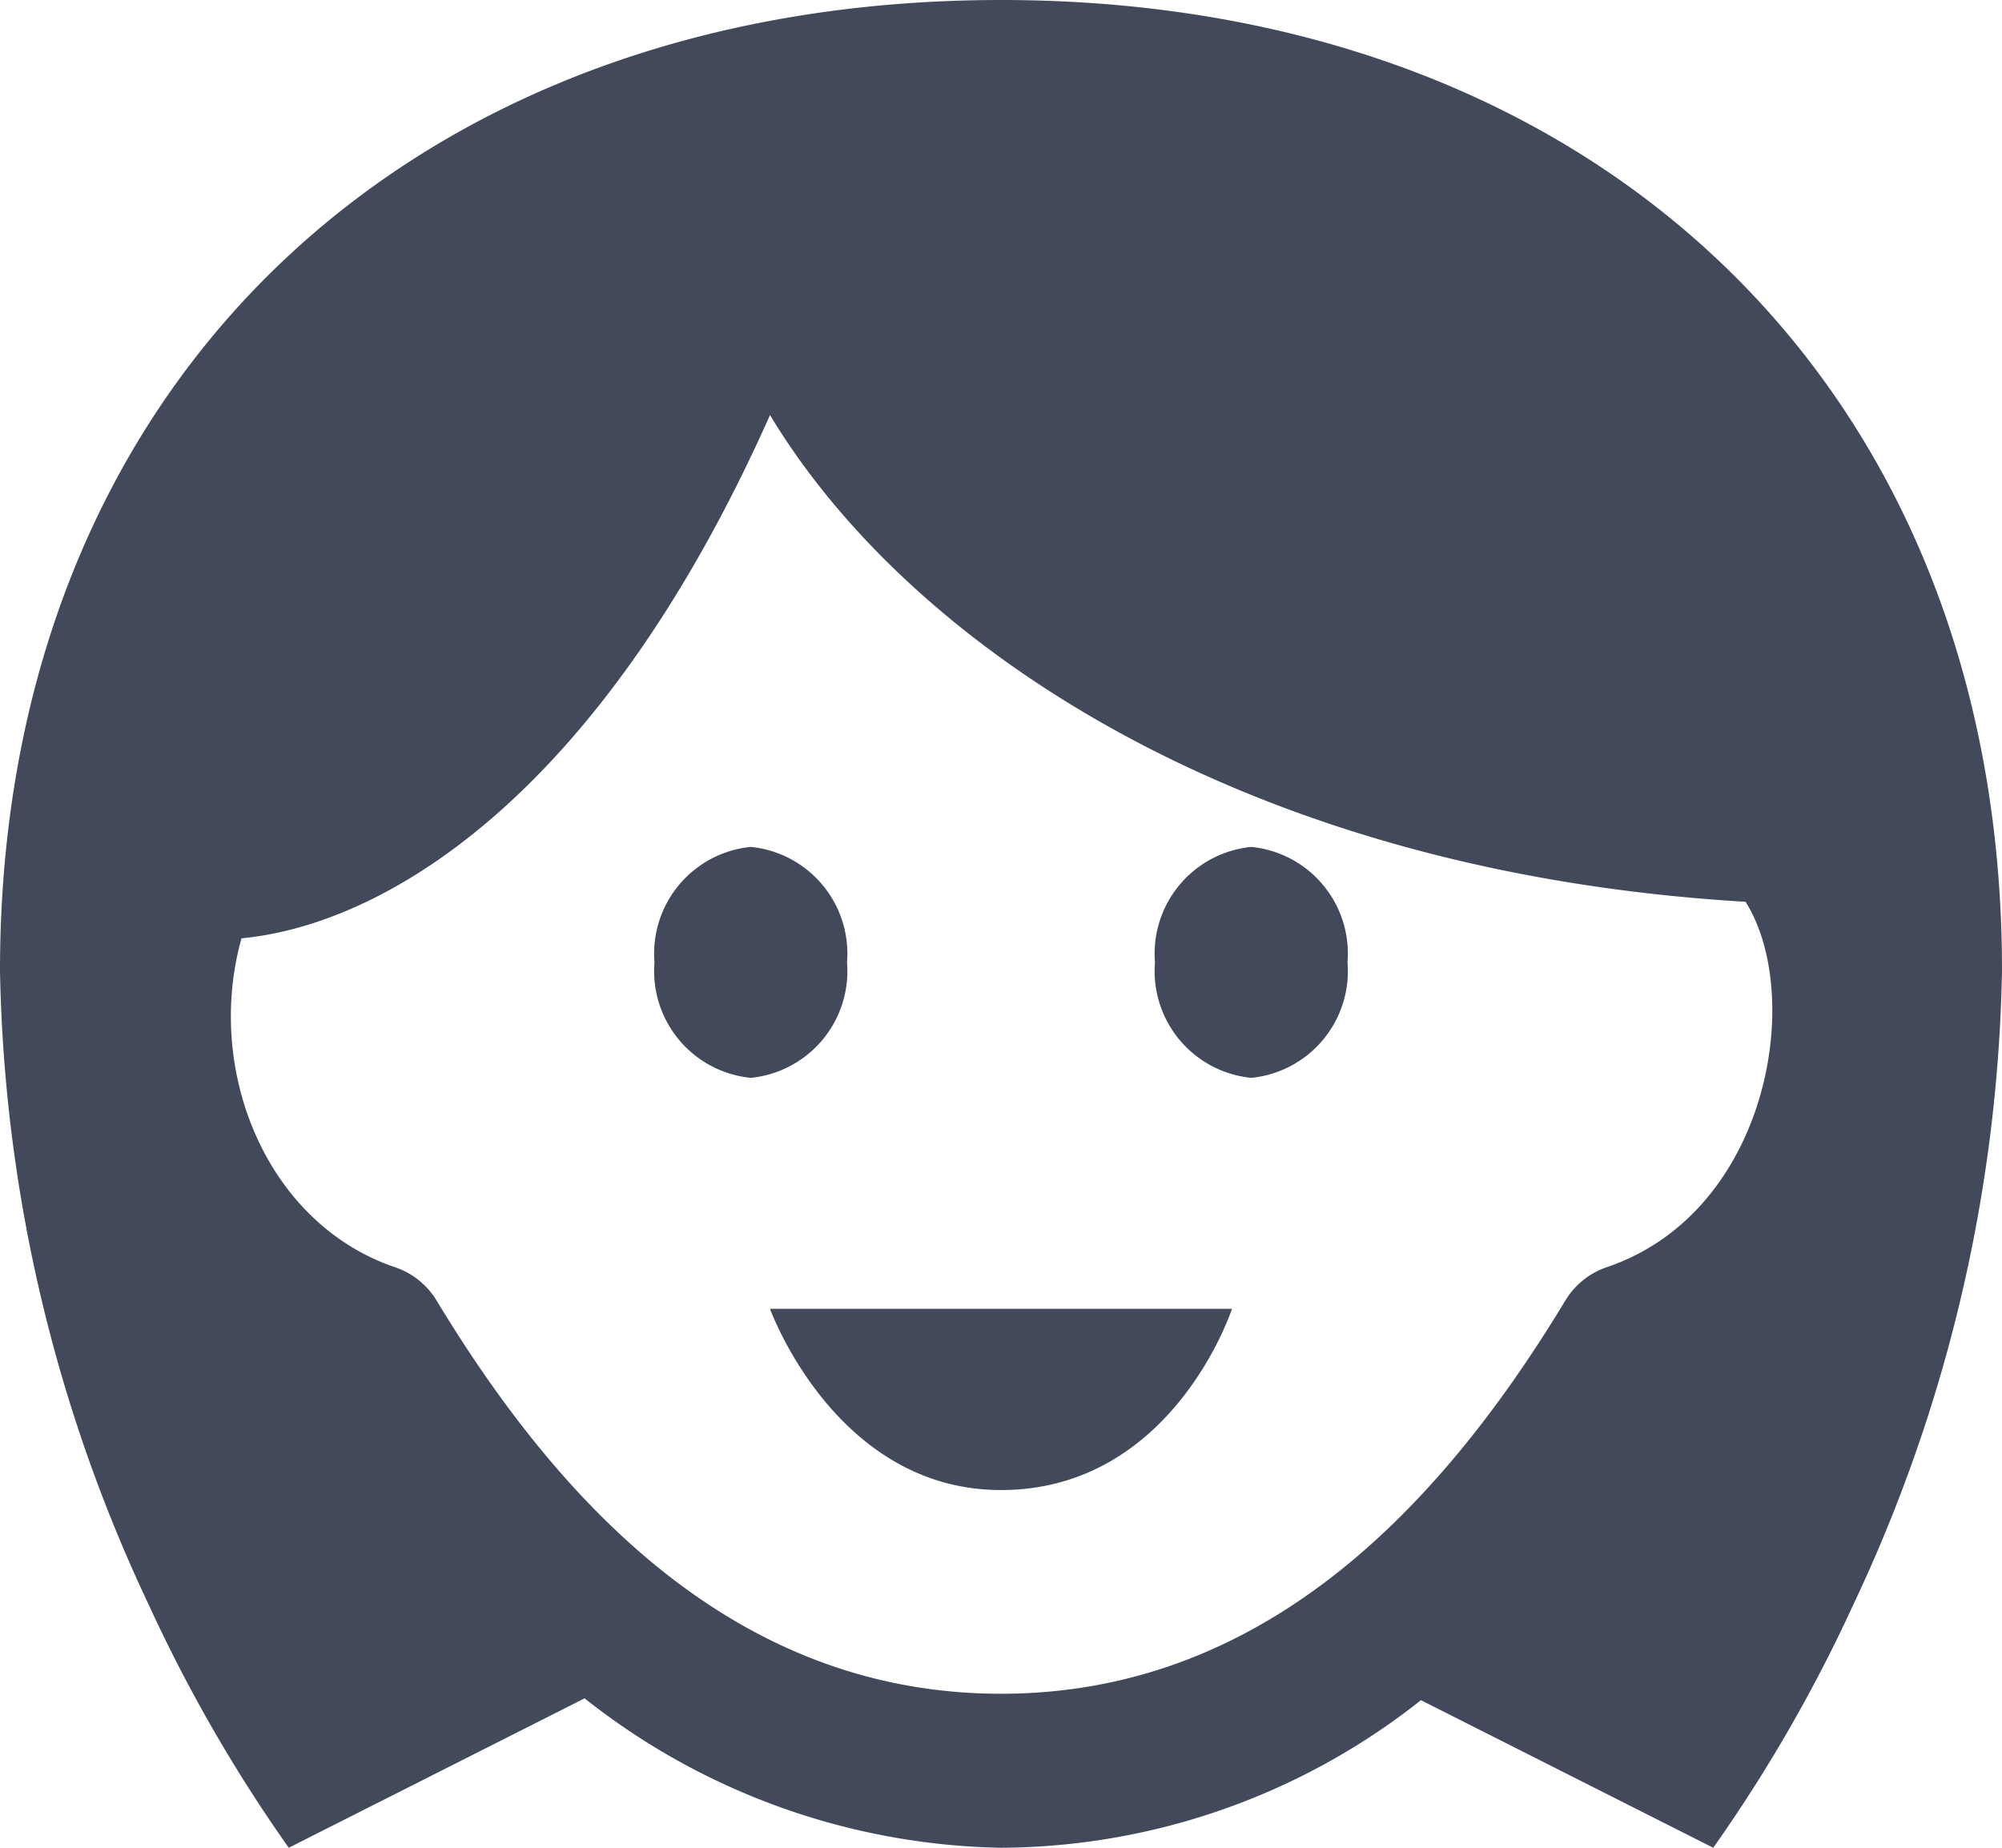 <?xml version="1.0" encoding="UTF-8"?> <svg xmlns="http://www.w3.org/2000/svg" width="48" height="44.308" viewBox="0 0 48 44.308"><path d="M32.308,23.077A2.571,2.571,0,0,1,30,25.846a2.571,2.571,0,0,1-2.308-2.769A2.571,2.571,0,0,1,30,20.308,2.571,2.571,0,0,1,32.308,23.077ZM18,20.308a2.571,2.571,0,0,0-2.308,2.769A2.571,2.571,0,0,0,18,25.846a2.571,2.571,0,0,0,2.308-2.769A2.571,2.571,0,0,0,18,20.308ZM24,35.73c4.126,0,5.538-4.346,5.538-4.346H18.462S20.025,35.73,24,35.73ZM48,23.269a37.076,37.076,0,0,1-3.569,15.218,36.44,36.44,0,0,1-3.354,5.821l-7.008-3.539A16.328,16.328,0,0,1,24,44.308a16.555,16.555,0,0,1-9.984-3.583L6.923,44.308a36.44,36.44,0,0,1-3.354-5.821A37.076,37.076,0,0,1,0,23.269C0,9.257,9.75,0,24,0S48,9.257,48,23.269ZM37.534,31.18a1.862,1.862,0,0,1,.99-.794c3.888-1.316,4.745-6.515,3.327-8.762-12.14-.72-20.1-6.209-23.389-11.671C14.295,19.3,9.087,22.189,5.791,22.5c-.89,3.164.594,6.842,3.685,7.889a1.855,1.855,0,0,1,.99.794C13.619,36.4,17.878,40.615,24,40.615S34.383,36.4,37.534,31.18Z" fill="#42495b"></path></svg> 
